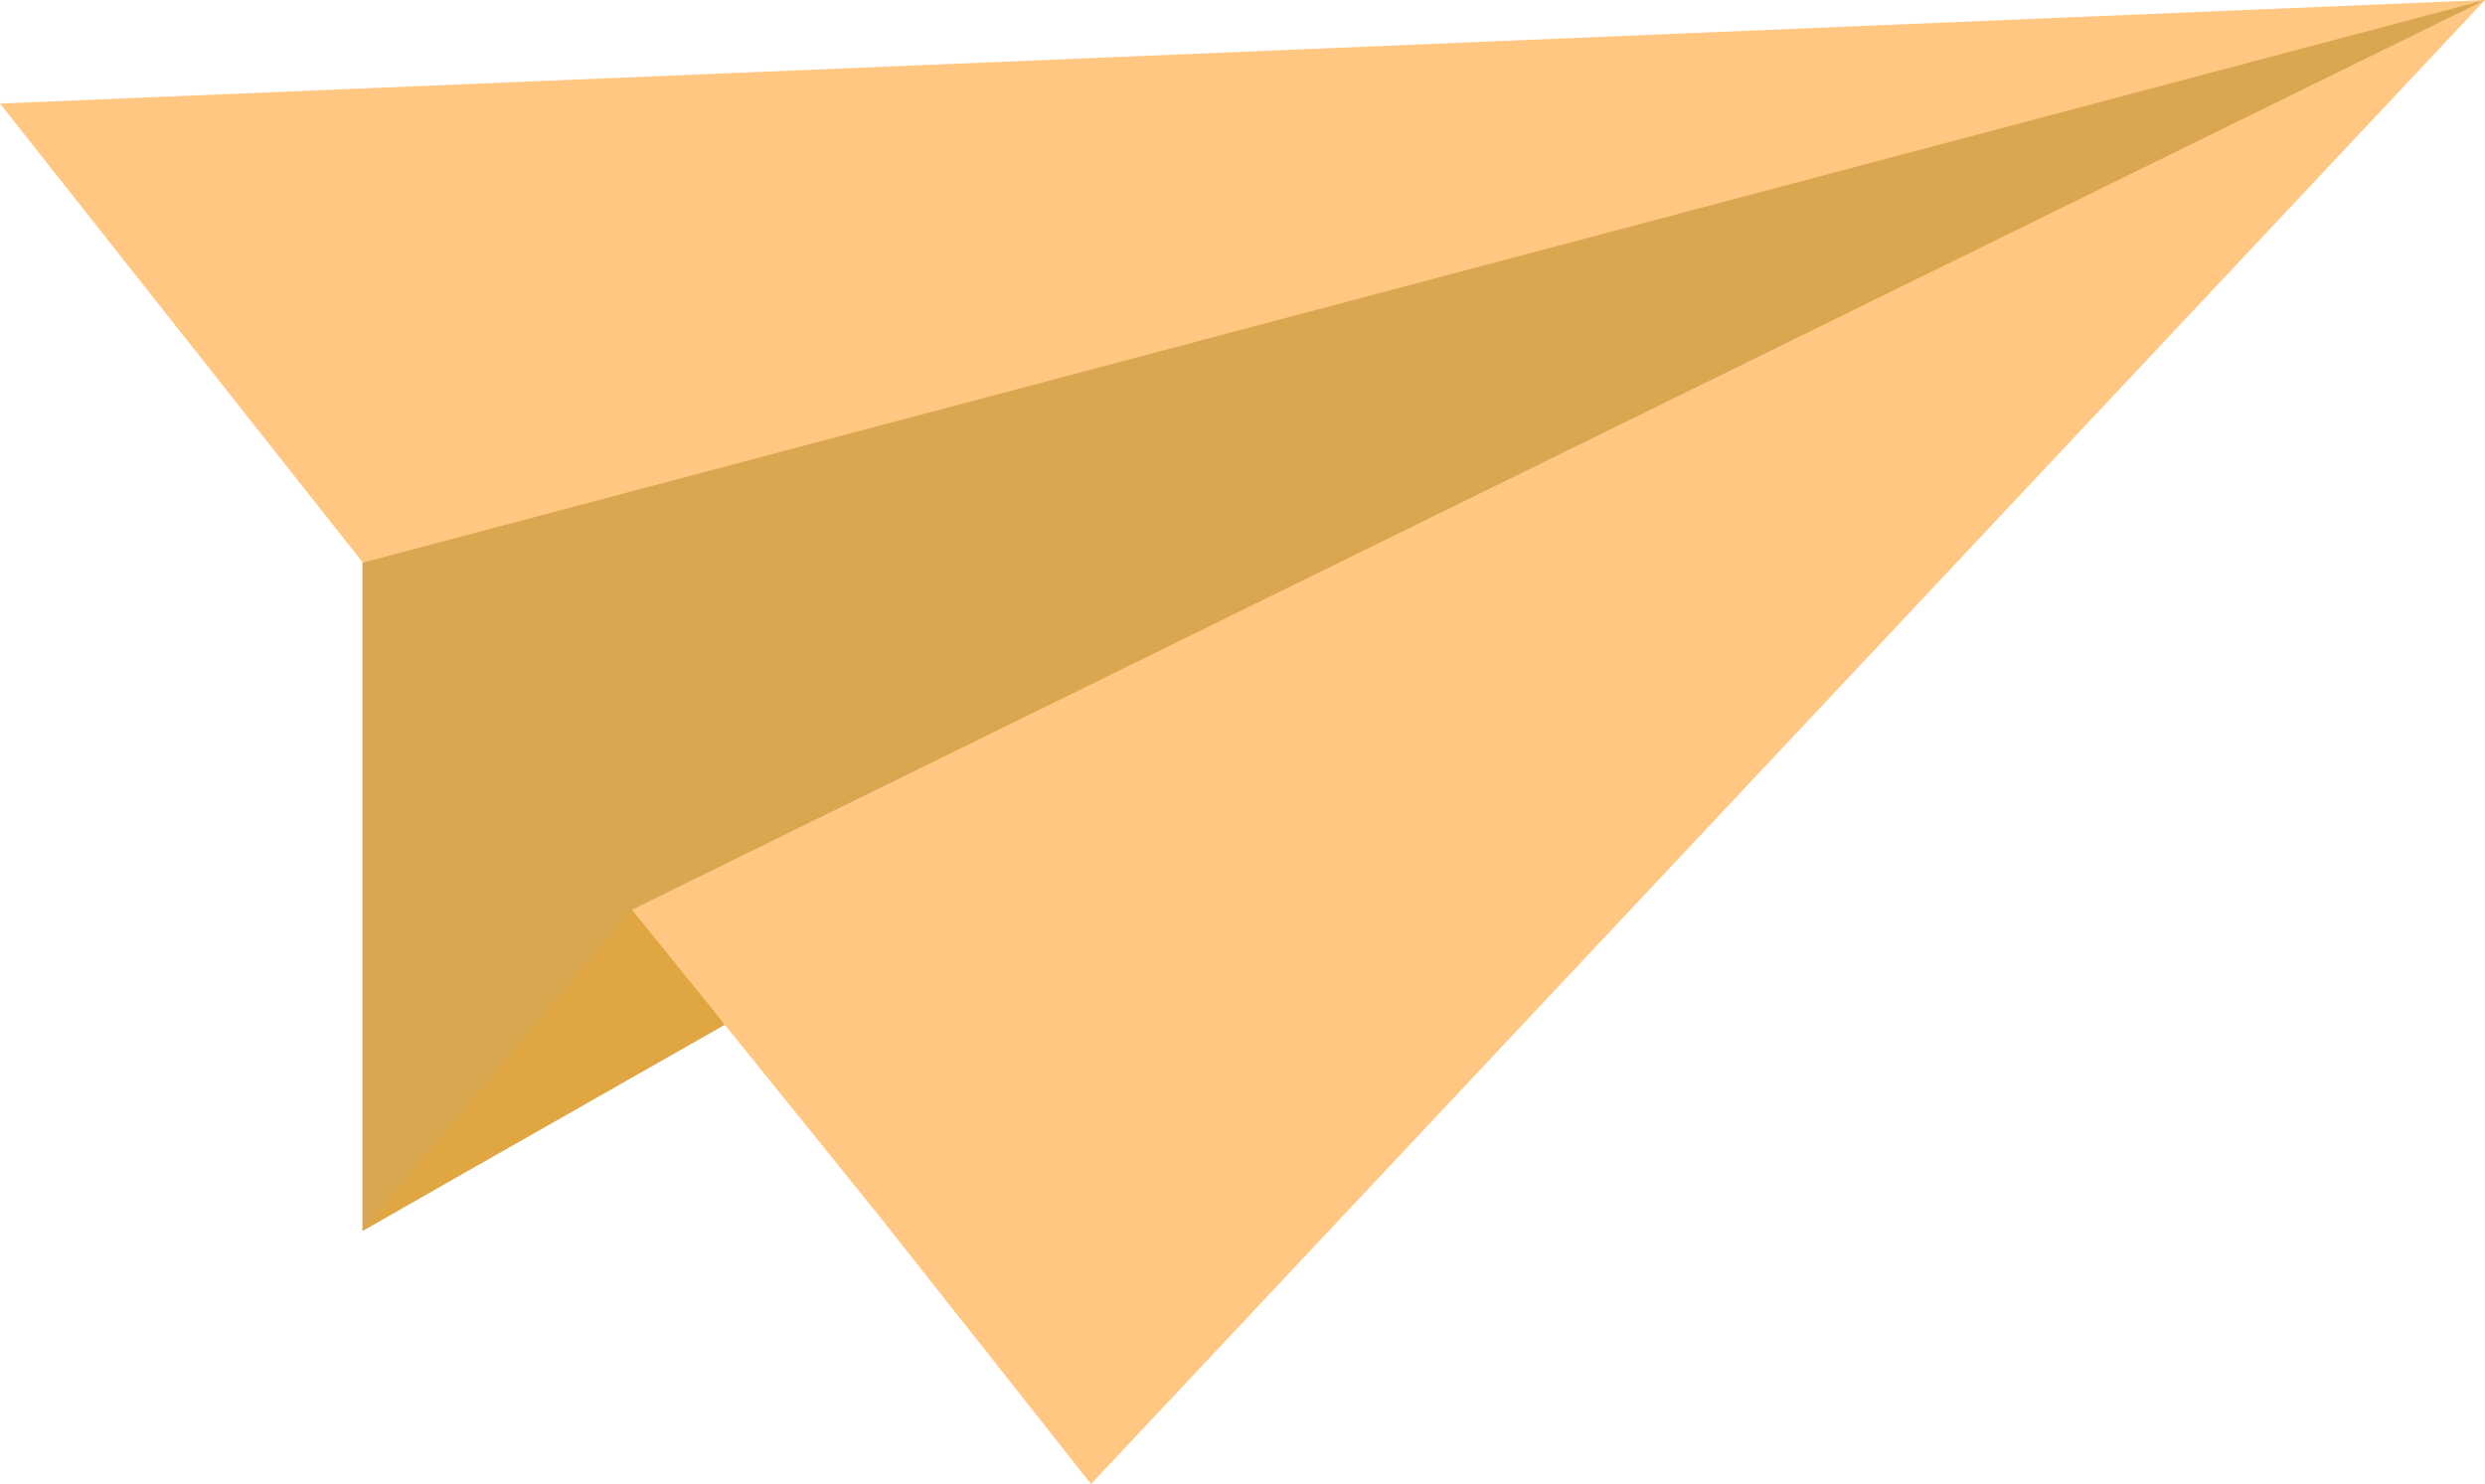   <svg xmlns="http://www.w3.org/2000/svg" viewBox="0 0 25.92 15.48" width="100%" style="vertical-align: middle; max-width: 100%; width: 100%;">
   <g>
    <g>
     <polygon points="25.92 0 0 1.08 11.38 15.48 25.92 0" fill="rgb(255,199,130)">
     </polygon>
     <polygon points="3.78 12.84 3.78 5.87 25.92 0 3.78 12.84" fill="rgb(216, 167, 79)">
     </polygon>
     <polygon points="9.12 12.62 6.59 9.49 25.92 0 9.12 12.62" fill="rgb(255,199,130)">
     </polygon>
     <polygon points="3.78 12.84 6.59 9.49 7.56 10.69 3.78 12.84" fill="rgb(223, 166, 66)">
     </polygon>
    </g>
   </g>
  </svg>

